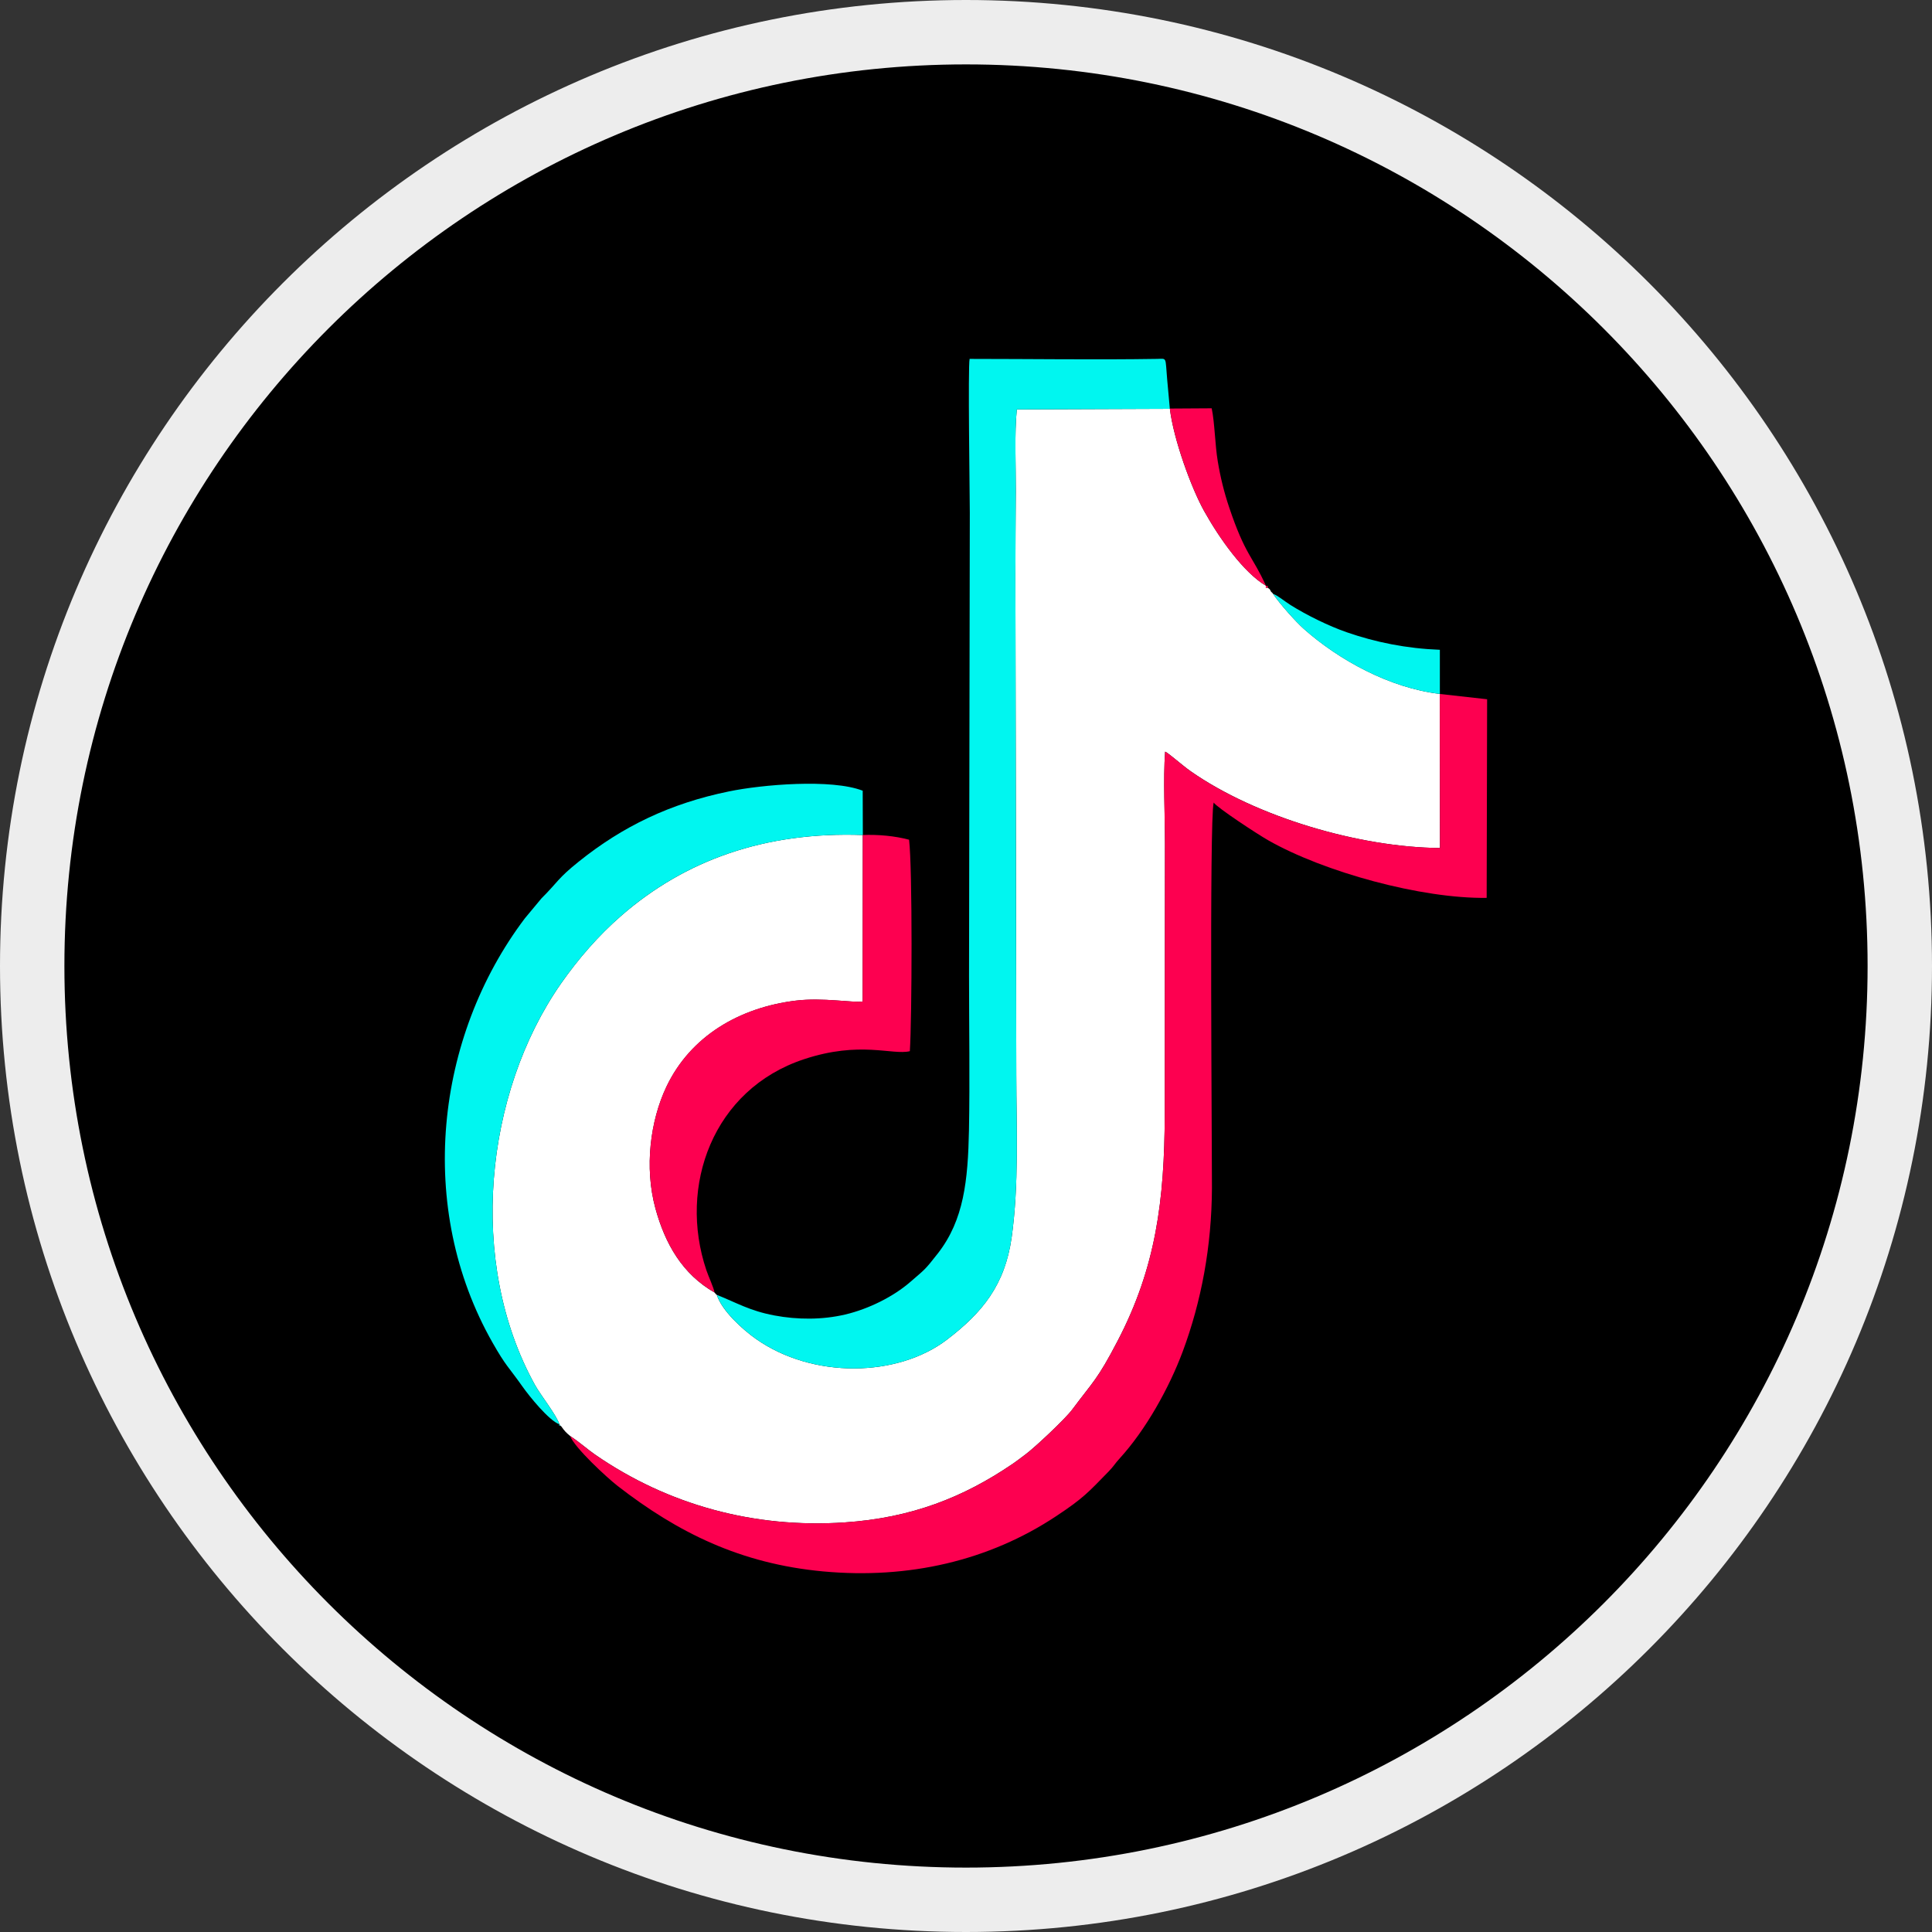 <svg width="30" height="30" viewBox="0 0 30 30" fill="none" xmlns="http://www.w3.org/2000/svg">
<rect x="0" y="0" width="30" height="30" fill="#333333" stroke="none"/>
<g clip-path="url(#clip0_630_197)">
<path d="M15 0.5H15C23.008 0.5 29.5 6.992 29.5 15V15C29.5 23.008 23.008 29.5 15 29.5H15C6.992 29.5 0.5 23.008 0.5 15V15C0.5 6.992 6.992 0.5 15 0.5Z" fill="black" stroke="#EDEDED"/>
<path fill-rule="evenodd" clip-rule="evenodd" d="M11.131 20.106L11.118 20.097L11.095 20.07C10.596 19.784 10.328 19.315 10.177 18.763C10.004 18.126 10.098 17.402 10.348 16.876C10.721 16.09 11.483 15.644 12.358 15.538C12.777 15.487 13.242 15.574 13.395 15.551L13.398 12.966C11.876 12.911 10.636 13.358 9.646 14.22C9.293 14.527 8.979 14.889 8.709 15.275C7.526 16.973 7.249 19.595 8.307 21.506C8.394 21.663 8.646 21.98 8.686 22.117L8.703 22.139L8.716 22.149C8.767 22.223 8.793 22.247 8.853 22.298C9.01 22.401 9.106 22.494 9.249 22.593C10.369 23.364 11.703 23.735 13.116 23.64C14.154 23.57 14.963 23.249 15.722 22.732C15.795 22.683 15.855 22.634 15.922 22.585C16.065 22.48 16.54 22.034 16.65 21.887C16.977 21.446 17.038 21.43 17.355 20.82C17.95 19.68 18.082 18.634 18.086 17.314L18.09 13.093C18.09 12.65 18.061 12.103 18.092 11.671C18.154 11.7 18.349 11.878 18.492 11.978C19.507 12.686 21.106 13.158 22.36 13.168L22.358 10.775C21.577 10.683 20.787 10.245 20.249 9.768C20.122 9.656 19.871 9.375 19.768 9.221L19.752 9.201L19.739 9.191C19.706 9.136 19.731 9.161 19.687 9.128C19.648 9.113 19.655 9.154 19.657 9.095C19.314 8.893 18.936 8.363 18.698 7.936C18.497 7.576 18.222 6.819 18.166 6.348L15.789 6.357C15.751 6.725 15.775 7.246 15.773 7.63C15.77 8.062 15.767 8.495 15.767 8.927L15.781 16.692C15.782 17.532 15.823 18.394 15.709 19.213C15.604 19.956 15.253 20.383 14.703 20.803C13.938 21.386 12.62 21.414 11.735 20.788C11.542 20.652 11.212 20.36 11.13 20.106H11.131Z" fill="white"/>
<path fill-rule="evenodd" clip-rule="evenodd" d="M8.853 22.298C8.922 22.481 9.426 22.946 9.591 23.074C10.523 23.797 11.498 24.282 12.783 24.401C14.108 24.523 15.354 24.237 16.403 23.541C16.823 23.263 16.9 23.172 17.213 22.851C17.298 22.764 17.308 22.731 17.389 22.643C17.79 22.204 18.153 21.555 18.365 20.987C18.654 20.21 18.815 19.357 18.819 18.446C18.822 18.036 18.776 12.711 18.846 12.462C18.902 12.544 19.524 12.952 19.691 13.047C20.557 13.541 22.074 13.957 23.085 13.942L23.092 10.858L22.357 10.776L22.36 13.168C21.105 13.158 19.506 12.687 18.492 11.979C18.348 11.878 18.153 11.7 18.092 11.672C18.06 12.103 18.089 12.65 18.089 13.094L18.086 17.314C18.082 18.635 17.949 19.681 17.355 20.821C17.037 21.431 16.977 21.448 16.649 21.887C16.54 22.035 16.065 22.481 15.922 22.586C15.855 22.635 15.795 22.683 15.721 22.733C14.963 23.25 14.154 23.57 13.115 23.64C11.703 23.736 10.368 23.364 9.249 22.594C9.105 22.495 9.01 22.402 8.853 22.299L8.853 22.298Z" fill="#FD0050"/>
<path fill-rule="evenodd" clip-rule="evenodd" d="M11.131 20.106C11.212 20.36 11.543 20.652 11.735 20.788C12.621 21.414 13.938 21.386 14.703 20.803C15.253 20.383 15.605 19.956 15.709 19.213C15.824 18.394 15.783 17.532 15.781 16.692L15.767 8.927C15.768 8.495 15.77 8.063 15.773 7.63C15.776 7.246 15.751 6.725 15.79 6.357L18.166 6.348L18.165 6.344C18.152 6.195 18.138 6.044 18.124 5.894C18.092 5.532 18.126 5.571 17.962 5.573C17.027 5.588 15.999 5.573 15.056 5.573C15.029 5.691 15.058 7.658 15.059 7.959L15.047 15.157C15.047 15.955 15.061 16.753 15.046 17.55C15.03 18.333 14.967 18.942 14.566 19.459C14.355 19.73 14.359 19.711 14.135 19.906C13.875 20.132 13.492 20.325 13.123 20.412C12.769 20.495 12.384 20.494 12.023 20.426C11.641 20.354 11.441 20.23 11.13 20.106H11.131Z" fill="#00F6F0"/>
<path fill-rule="evenodd" clip-rule="evenodd" d="M8.686 22.117C8.678 22.142 8.674 22.133 8.704 22.139L8.686 22.117C8.646 21.98 8.394 21.663 8.307 21.506C7.249 19.595 7.526 16.973 8.709 15.275C8.979 14.889 9.294 14.527 9.646 14.22C10.635 13.358 11.876 12.911 13.398 12.966L13.396 12.278C12.911 12.09 11.832 12.183 11.319 12.289C10.403 12.477 9.669 12.832 8.987 13.379C8.658 13.642 8.666 13.693 8.407 13.951L8.15 14.26C6.755 16.107 6.46 18.758 7.648 20.848C7.86 21.221 7.891 21.216 8.115 21.533C8.217 21.678 8.522 22.057 8.686 22.117Z" fill="#00F6F0"/>
<path fill-rule="evenodd" clip-rule="evenodd" d="M11.095 20.069C11.082 19.992 11.001 19.821 10.969 19.725C10.527 18.417 11.07 16.916 12.483 16.448C13.356 16.158 13.855 16.388 14.128 16.323C14.161 15.826 14.17 13.478 14.116 13.039C13.893 12.98 13.641 12.957 13.397 12.966L13.395 15.551C13.241 15.573 12.777 15.486 12.358 15.537C11.483 15.643 10.72 16.088 10.347 16.875C10.098 17.401 10.003 18.125 10.177 18.762C10.328 19.314 10.595 19.783 11.095 20.069H11.095Z" fill="#FD0050"/>
<path fill-rule="evenodd" clip-rule="evenodd" d="M19.657 9.095C19.655 9.154 19.648 9.114 19.687 9.128C19.682 9.074 19.693 9.107 19.657 9.095C19.452 8.637 19.338 8.628 19.086 7.877C19.009 7.648 18.95 7.41 18.909 7.161C18.866 6.903 18.863 6.568 18.815 6.34L18.165 6.344L18.166 6.349C18.223 6.82 18.498 7.577 18.699 7.937C18.937 8.364 19.314 8.894 19.658 9.096L19.657 9.095Z" fill="#FD0050"/>
<path fill-rule="evenodd" clip-rule="evenodd" d="M19.752 9.202L19.768 9.221C19.872 9.376 20.122 9.656 20.249 9.769C20.787 10.246 21.577 10.684 22.358 10.775V10.09C21.841 10.07 21.363 9.974 20.913 9.818C20.63 9.72 20.288 9.551 20.038 9.394C19.936 9.329 19.84 9.246 19.768 9.221L19.752 9.201V9.202Z" fill="#00F6F0"/>
</g>
<defs>
<clipPath id="clip0_630_197">
<rect width="30" height="30" fill="white"/>
</clipPath>
</defs>
</svg>
